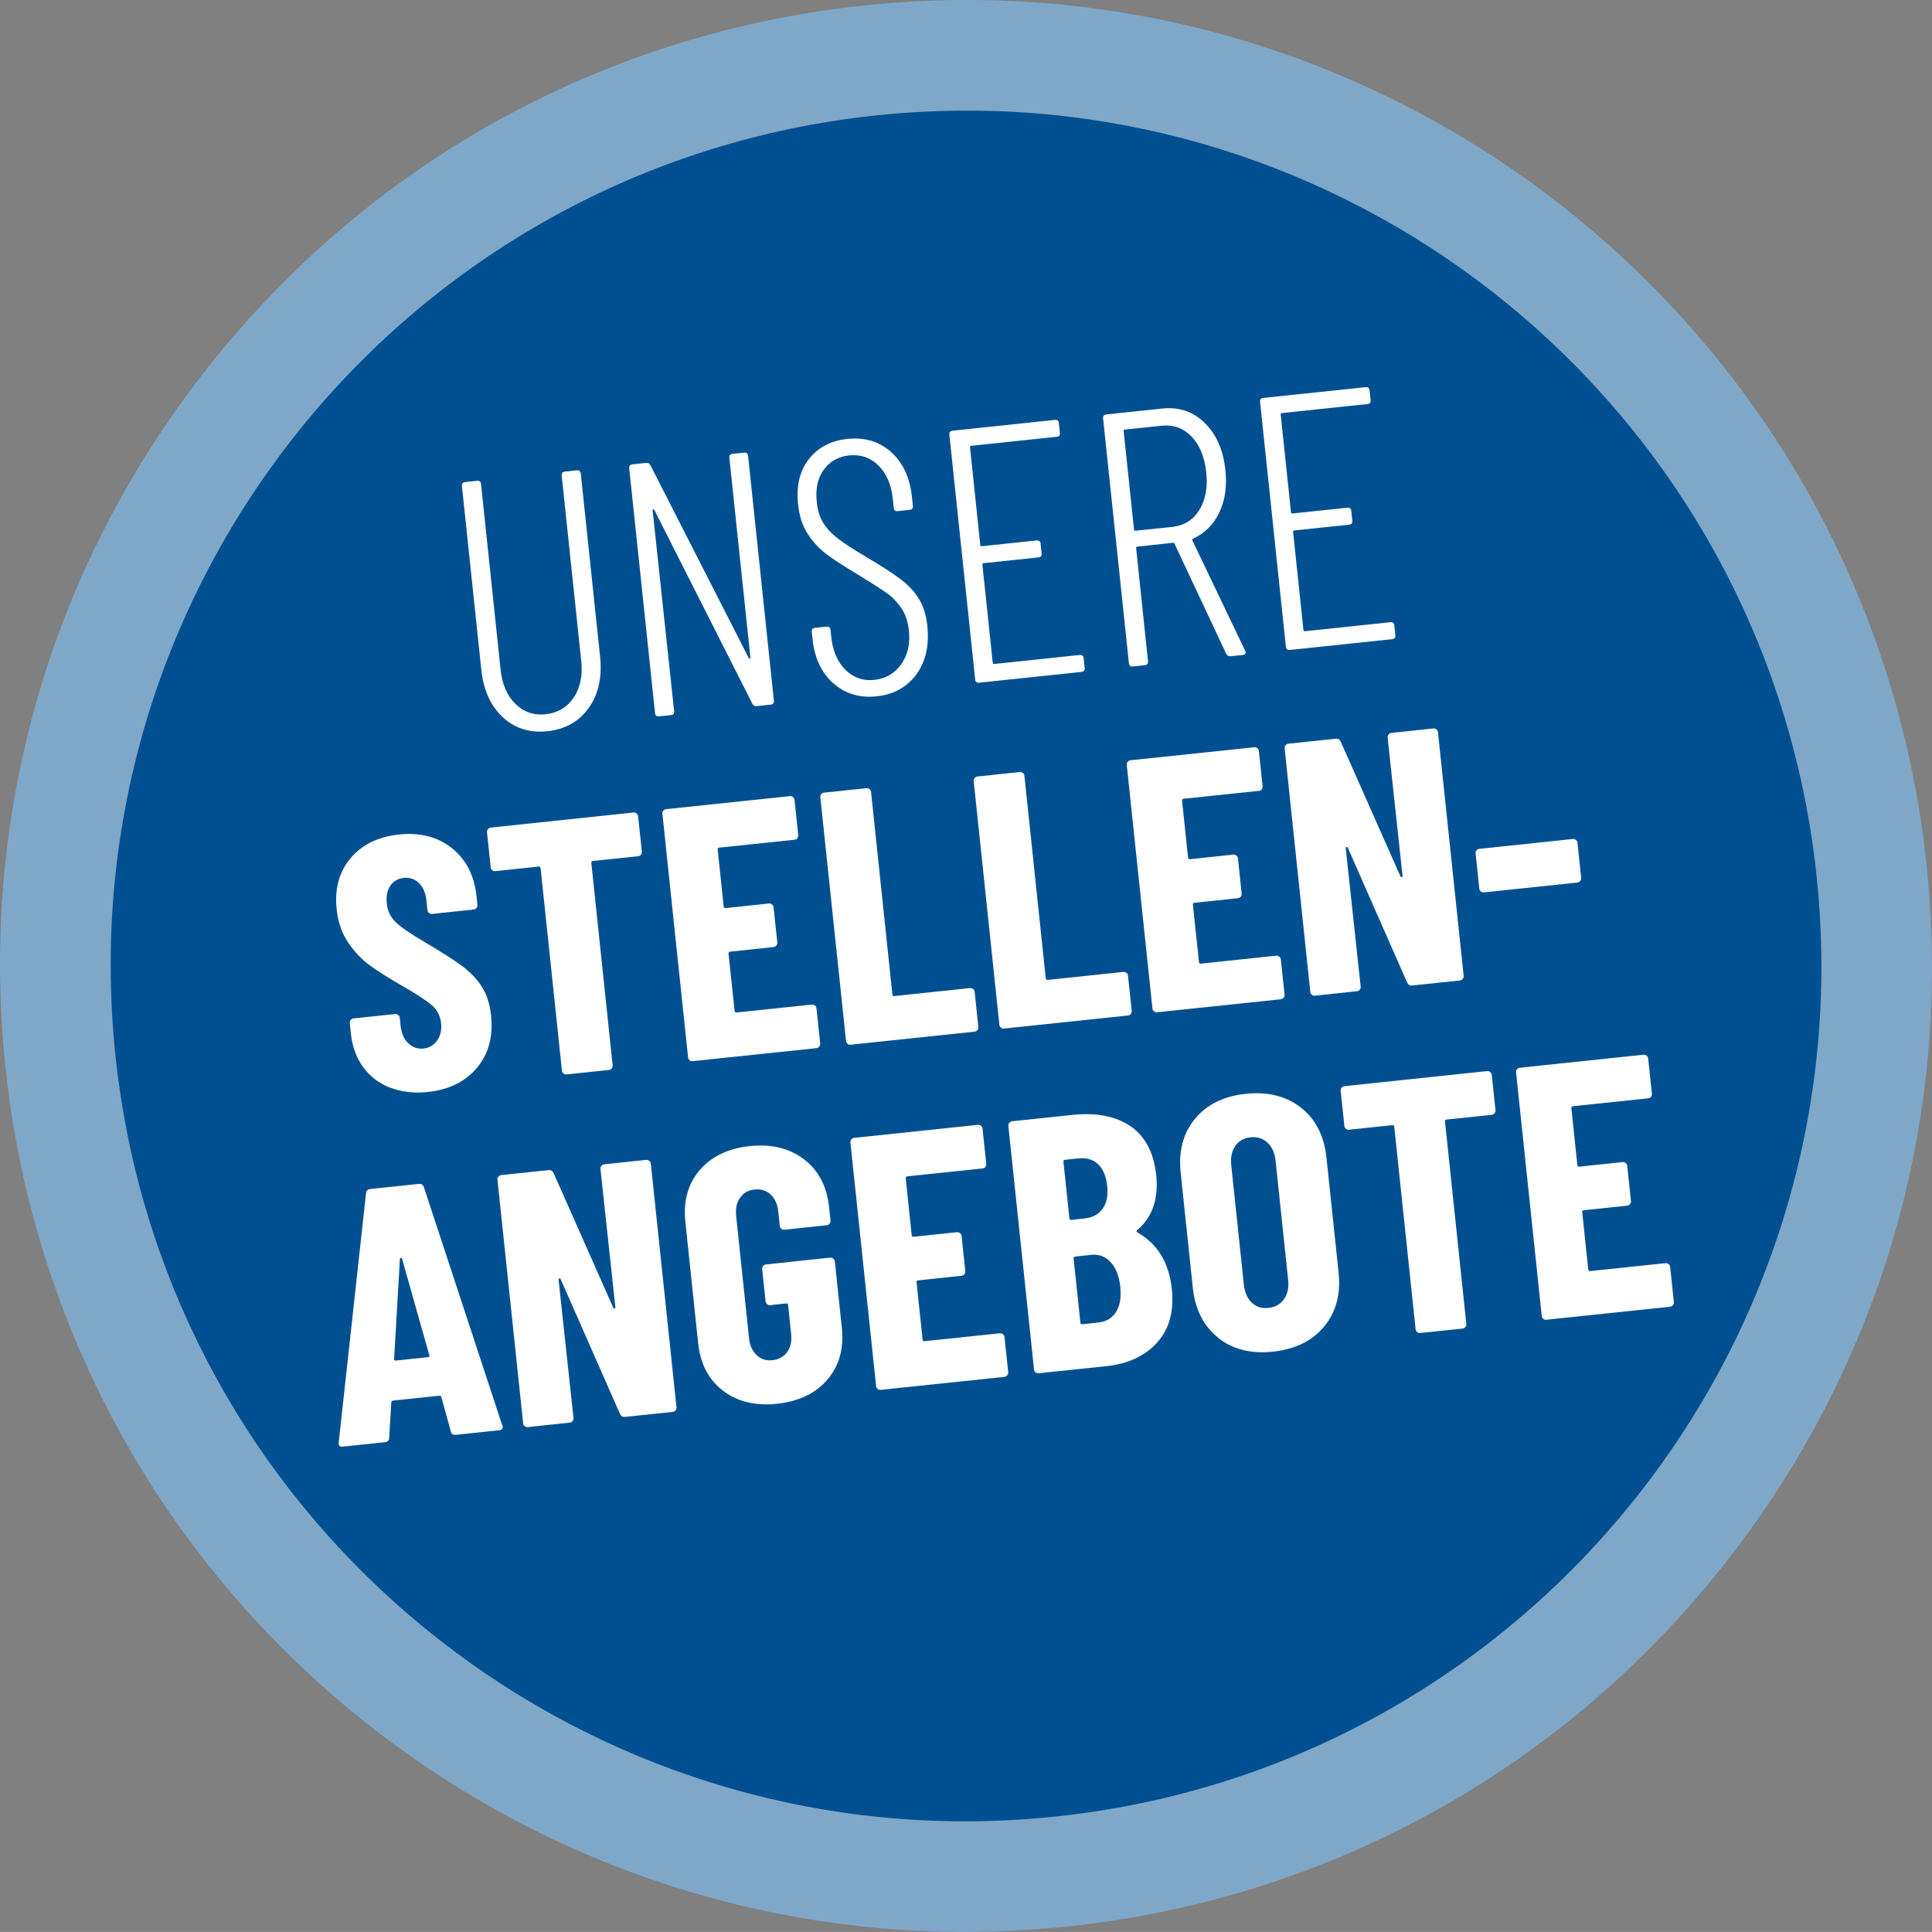 <?xml version="1.0" encoding="UTF-8"?><svg id="a" xmlns="http://www.w3.org/2000/svg" viewBox="0 0 262.03 262.02"><rect x="0" y="0" width="262.03" height="262.02" fill="#808080" stroke="none"/><defs><style>.b{fill:#7fa7c8;}.c{fill:#fff;}.d{fill:#005091;}</style></defs><path class="d" d="M130.87,254.52c-30.33,0-59.54-11.18-82.24-31.49-22.86-20.46-37.23-48.54-40.44-79.08C1.06,76.22,50.35,15.32,118.08,8.19c4.34-.46,8.74-.69,13.08-.69,30.33,0,59.54,11.19,82.24,31.49,22.86,20.46,37.22,48.54,40.44,79.08,7.13,67.72-42.16,128.62-109.88,135.76-4.34.46-8.74.69-13.08.69Z"/><path class="b" d="M131.16,15c58.61,0,108.94,44.27,115.22,103.86,6.71,63.71-39.5,120.8-103.21,127.51-4.13.43-8.23.65-12.29.65-58.61,0-108.94-44.27-115.22-103.86C8.94,79.45,55.15,22.36,118.86,15.65c4.13-.43,8.23-.65,12.29-.65M131.17,0v15V0c-4.61,0-9.28.25-13.88.73C82.49,4.4,51.2,21.39,29.19,48.59,7.18,75.79-2.93,109.93.74,144.73c3.41,32.39,18.65,62.18,42.9,83.88,24.08,21.54,55.06,33.41,87.24,33.41,4.6,0,9.26-.25,13.86-.73,34.8-3.67,66.09-20.66,88.1-47.86,22.01-27.2,32.12-61.34,28.45-96.14-3.41-32.39-18.65-62.18-42.9-83.88C194.32,11.86,163.34,0,131.17,0h0Z"/><path class="c" d="M68.17,97.25c-1.64-1.52-2.61-3.68-2.9-6.48l-2.62-24.85c-.03-.32.11-.51.44-.54l1.61-.17c.32-.03.51.11.54.44l2.65,25.15c.21,1.99.87,3.54,2,4.65,1.12,1.12,2.5,1.59,4.12,1.42s2.89-.92,3.79-2.25c.9-1.33,1.24-2.99,1.03-4.97l-2.65-25.15c-.03-.32.11-.51.44-.54l1.61-.17c.32-.03.5.11.54.44l2.62,24.85c.29,2.77-.22,5.08-1.54,6.93-1.32,1.85-3.18,2.9-5.59,3.16s-4.43-.38-6.08-1.9Z"/><path class="c" d="M99.36,61.55l1.56-.16c.33-.03.51.11.54.44l3.5,33.2c.03.33-.11.51-.44.54l-1.9.2c-.26.03-.45-.08-.58-.33l-13.28-26.25c-.04-.09-.1-.13-.16-.11-.06.02-.09.08-.08.18l2.91,27.19c.03.33-.11.51-.44.54l-1.61.17c-.33.03-.5-.11-.54-.44l-3.5-33.2c-.03-.32.11-.51.44-.54l1.86-.2c.26-.03.45.08.58.33l13.31,26.1c.04.09.1.13.16.11.06-.02.09-.08.08-.18l-2.85-27.05c-.03-.32.11-.51.44-.54Z"/><path class="c" d="M113.01,92.67c-1.6-1.43-2.53-3.41-2.8-5.95l-.11-1.03c-.03-.32.11-.51.44-.54l1.56-.16c.32-.03.51.11.54.44l.1.93c.2,1.92.84,3.42,1.93,4.49,1.08,1.07,2.39,1.53,3.92,1.36s2.74-.86,3.63-2.11c.89-1.25,1.24-2.78,1.05-4.6-.13-1.2-.47-2.22-1.04-3.05-.57-.83-1.25-1.52-2.05-2.08-.8-.56-2.09-1.38-3.89-2.48-1.83-1.09-3.23-2-4.21-2.74s-1.83-1.65-2.53-2.74c-.71-1.09-1.15-2.44-1.31-4.03-.26-2.51.23-4.55,1.48-6.13,1.25-1.58,2.98-2.49,5.19-2.72,2.38-.25,4.36.35,5.96,1.79,1.6,1.44,2.54,3.47,2.81,6.07l.13,1.22c.03.33-.11.51-.44.54l-1.61.17c-.33.03-.51-.11-.54-.44l-.13-1.22c-.2-1.92-.85-3.42-1.93-4.51-1.09-1.09-2.43-1.55-4.02-1.38-1.43.15-2.57.79-3.4,1.91-.84,1.13-1.16,2.62-.96,4.47.12,1.11.42,2.05.91,2.82.49.77,1.16,1.47,2,2.11.84.64,2.1,1.46,3.79,2.46,2.07,1.23,3.63,2.23,4.66,3.01s1.86,1.66,2.48,2.65c.61.99,1,2.22,1.15,3.68.28,2.67-.22,4.87-1.5,6.6-1.28,1.73-3.08,2.72-5.39,2.96s-4.27-.35-5.86-1.78Z"/><path class="c" d="M143.3,59.24l-11.57,1.22c-.13.01-.19.09-.17.22l1.39,13.23c.01.13.09.19.22.17l7.42-.78c.33-.03.51.11.54.44l.14,1.32c.03.33-.11.51-.44.54l-7.42.78c-.13.01-.19.09-.17.22l1.4,13.28c.01.13.09.19.22.17l11.57-1.22c.33-.03.51.11.54.44l.14,1.32c.03.33-.11.51-.44.54l-13.87,1.46c-.33.03-.5-.11-.54-.44l-3.5-33.2c-.03-.32.11-.51.44-.54l13.87-1.46c.33-.03.51.11.54.44l.14,1.32c.03.33-.11.51-.44.54Z"/><path class="c" d="M166.3,88.66l-7-14.91c-.04-.09-.11-.14-.21-.13l-4.83.51c-.13.01-.19.09-.17.22l1.61,15.33c.03.33-.11.51-.44.54l-1.61.17c-.33.03-.5-.11-.54-.44l-3.5-33.2c-.03-.32.11-.51.44-.54l7.57-.8c2.28-.24,4.21.41,5.78,1.96,1.58,1.55,2.51,3.68,2.8,6.42.23,2.18-.05,4.09-.83,5.72-.78,1.63-1.96,2.81-3.53,3.53-.13.05-.17.13-.12.26l7.15,14.95.07.19c.02.23-.11.36-.4.39l-1.61.17c-.29.03-.5-.08-.63-.33ZM152.4,58.48l1.4,13.33c.01.13.09.19.22.17l4.98-.52c1.59-.17,2.81-.93,3.66-2.29.84-1.36,1.16-3.06.94-5.11s-.88-3.7-1.99-4.85c-1.11-1.15-2.46-1.64-4.06-1.47l-4.98.52c-.13.01-.19.09-.17.22Z"/><path class="c" d="M185.44,54.8l-11.57,1.22c-.13.01-.19.09-.17.22l1.39,13.23c.01.13.09.19.22.17l7.42-.78c.33-.03.51.11.54.44l.14,1.32c.03.33-.11.51-.44.54l-7.42.78c-.13.01-.19.09-.17.22l1.4,13.28c.01.13.09.19.22.17l11.57-1.22c.33-.03.51.11.54.44l.14,1.32c.03.33-.11.51-.44.54l-13.87,1.46c-.33.03-.5-.11-.54-.44l-3.5-33.2c-.03-.32.11-.51.44-.54l13.87-1.46c.33-.03.51.11.54.44l.14,1.32c.03.33-.11.51-.44.54Z"/><path class="c" d="M52.9,147.52c-1.51-.6-2.73-1.53-3.65-2.8-.92-1.27-1.48-2.78-1.66-4.54l-.15-1.42c-.02-.16.03-.31.13-.43.1-.13.23-.2.4-.21l5.61-.59c.16-.02.31.03.43.13.13.1.2.23.21.4l.11,1.07c.11,1.01.45,1.8,1.04,2.36.59.56,1.27.8,2.05.72s1.4-.44,1.86-1.08c.46-.64.64-1.43.54-2.38s-.52-1.78-1.24-2.41c-.73-.63-2.1-1.53-4.14-2.7-1.75-1-3.18-1.9-4.28-2.71-1.11-.8-2.09-1.84-2.94-3.1-.86-1.26-1.38-2.77-1.56-4.53-.29-2.77.34-5.07,1.89-6.91,1.55-1.84,3.74-2.91,6.57-3.21s5.26.32,7.18,1.86c1.92,1.54,3.03,3.71,3.33,6.51l.12,1.17c.02.16-.03.31-.13.43s-.23.2-.4.21l-5.61.59c-.16.02-.31-.02-.43-.13-.13-.1-.2-.23-.21-.4l-.14-1.32c-.11-1.01-.44-1.79-1.01-2.34-.57-.55-1.26-.78-2.07-.69s-1.39.43-1.81,1.06c-.43.62-.59,1.44-.48,2.44s.5,1.81,1.2,2.49c.7.68,2.03,1.6,3.99,2.74,2.18,1.29,3.82,2.34,4.95,3.16,1.12.82,2.03,1.76,2.72,2.82s1.11,2.38,1.28,3.94c.3,2.86-.34,5.24-1.92,7.11-1.58,1.88-3.8,2.97-6.67,3.27-1.89.2-3.59,0-5.1-.6Z"/><path class="c" d="M86.34,110.35c.13.1.2.23.21.4l.5,4.74c.02.16-.03.31-.13.43-.1.13-.23.2-.4.21l-6.1.64c-.16.02-.24.11-.22.27l2.89,27.44c.02.16-.03.31-.13.43s-.23.2-.4.21l-5.71.6c-.16.02-.31-.02-.43-.13-.13-.1-.2-.23-.21-.4l-2.89-27.44c-.02-.16-.11-.24-.27-.22l-5.86.62c-.16.02-.31-.03-.43-.13-.13-.1-.2-.23-.21-.4l-.5-4.74c-.02-.16.02-.31.13-.43s.23-.2.4-.21l19.33-2.04c.16-.02.31.03.43.13Z"/><path class="c" d="M108.16,113.68c-.1.13-.23.2-.4.21l-10.2,1.07c-.16.02-.24.11-.22.27l.81,7.71c.02.16.11.24.27.22l5.86-.62c.16-.02.31.03.43.13.13.1.2.23.21.4l.5,4.74c.02.16-.03.31-.13.43s-.23.2-.4.21l-5.86.62c-.16.02-.24.11-.22.27l.82,7.76c.02.16.11.24.27.22l10.2-1.07c.16-.02.31.03.43.13.13.1.2.23.21.4l.5,4.74c.02.16-.03.31-.13.43s-.23.2-.4.21l-16.75,1.76c-.16.02-.31-.02-.43-.13-.13-.1-.2-.23-.21-.4l-3.48-33.01c-.02-.16.02-.31.13-.43s.23-.2.4-.21l16.75-1.76c.16-.02.31.03.43.13.13.1.2.23.21.4l.5,4.74c.02.16-.03.31-.13.43Z"/><path class="c" d="M114.95,141.55c-.13-.1-.2-.23-.21-.4l-3.48-33.01c-.02-.16.02-.31.13-.43s.23-.2.4-.21l5.71-.6c.16-.02.31.03.43.13.13.1.2.23.21.4l2.89,27.44c.02.16.11.24.27.22l10.25-1.08c.16-.02.31.03.43.13.13.1.2.23.21.4l.5,4.74c.02.16-.03.31-.13.43s-.23.2-.4.21l-16.8,1.77c-.16.02-.31-.02-.43-.13Z"/><path class="c" d="M135.75,139.36c-.13-.1-.2-.23-.21-.4l-3.48-33.01c-.02-.16.02-.31.13-.43s.23-.2.4-.21l5.71-.6c.16-.02.31.03.43.13.13.1.2.23.21.4l2.89,27.44c.02.16.11.24.27.22l10.25-1.08c.16-.02.31.03.43.13.13.1.2.23.21.4l.5,4.74c.02.16-.03.31-.13.43s-.23.2-.4.21l-16.8,1.77c-.16.02-.31-.02-.43-.13Z"/><path class="c" d="M171.14,107.05c-.1.13-.23.2-.4.21l-10.2,1.07c-.16.02-.24.11-.22.27l.81,7.71c.02.16.11.24.27.22l5.86-.62c.16-.02.31.03.43.13.13.1.2.23.21.4l.5,4.74c.02.16-.03.31-.13.43s-.23.2-.4.21l-5.86.62c-.16.02-.24.11-.22.27l.82,7.76c.02.16.11.24.27.22l10.2-1.07c.16-.02.31.03.43.13.13.1.2.23.21.4l.5,4.74c.02.16-.03.31-.13.43s-.23.2-.4.21l-16.75,1.76c-.16.02-.31-.02-.43-.13-.13-.1-.2-.23-.21-.4l-3.48-33.01c-.02-.16.02-.31.13-.43s.23-.2.4-.21l16.75-1.76c.16-.02.31.03.43.13.13.1.2.23.21.4l.5,4.74c.02.16-.03.31-.13.43Z"/><path class="c" d="M188.33,99.61c.1-.13.23-.2.4-.21l5.66-.6c.16-.02.31.03.43.13.13.1.2.23.21.4l3.48,33.01c.02.16-.03.31-.13.43s-.23.2-.4.21l-6.45.68c-.33.03-.55-.11-.69-.42l-8.04-18.26c-.04-.09-.1-.13-.18-.1-.08.03-.11.09-.1.18l2.02,18.74c.02.16-.02.31-.13.43-.1.13-.23.2-.4.21l-5.66.6c-.16.02-.31-.02-.43-.13-.13-.1-.2-.23-.21-.4l-3.48-33.01c-.02-.16.02-.31.13-.43s.23-.2.4-.21l6.4-.67c.33-.03.55.11.69.42l8.09,18.25c.04.09.1.13.18.1.08-.02.11-.09.1-.18l-2.02-18.74c-.02-.16.03-.31.13-.43Z"/><path class="c" d="M200.84,120.9c-.13-.1-.2-.23-.21-.4l-.5-4.74c-.02-.16.02-.31.13-.43.1-.13.23-.2.4-.21l12.65-1.33c.16-.02.31.03.43.13.13.1.2.23.21.4l.5,4.74c.02.16-.03.31-.13.43s-.23.2-.4.21l-12.65,1.33c-.16.02-.31-.02-.43-.13Z"/><path class="c" d="M61.14,194.11l-1.28-4.6c-.02-.16-.12-.23-.32-.21l-6.2.65c-.2.02-.28.11-.27.28l-.29,4.77c0,.36-.19.56-.58.6l-5.71.6c-.42.04-.61-.15-.55-.58l3.7-33.76c.03-.36.22-.57.58-.6l6.59-.69c.36-.04.59.12.69.47l10.61,32.25.07.19c.03.29-.13.46-.49.5l-5.86.62c-.39.04-.62-.12-.69-.47ZM53.67,184.53l4.39-.46c.16-.02.22-.1.17-.26l-3.7-13.09c-.04-.09-.1-.14-.16-.13s-.11.06-.13.16l-.79,13.56c.02.16.09.24.22.22Z"/><path class="c" d="M81.57,158.12c.1-.13.23-.2.4-.21l5.66-.6c.16-.02.31.03.43.13.13.1.2.23.21.4l3.48,33.01c.02.16-.03.31-.13.43s-.23.2-.4.21l-6.45.68c-.33.03-.55-.11-.69-.42l-8.04-18.26c-.04-.09-.1-.13-.18-.1-.08.03-.11.09-.1.18l2.02,18.74c.02.16-.02.31-.13.43-.1.13-.23.2-.4.21l-5.66.6c-.16.02-.31-.02-.43-.13-.13-.1-.2-.23-.21-.4l-3.48-33.01c-.02-.16.02-.31.13-.43s.23-.2.4-.21l6.4-.67c.33-.03.55.11.69.42l8.09,18.25c.04.09.1.13.18.1.08-.03.11-.09.1-.18l-2.02-18.74c-.02-.16.03-.31.13-.43Z"/><path class="c" d="M98.06,188.62c-1.95-1.49-3.07-3.63-3.37-6.43l-1.74-16.5c-.29-2.8.36-5.13,1.95-6.99,1.6-1.86,3.86-2.95,6.79-3.26s5.38.29,7.35,1.79c1.97,1.5,3.1,3.66,3.4,6.46l.2,1.85c.02.16-.03.31-.13.43s-.23.2-.4.21l-5.71.6c-.16.02-.31-.02-.43-.13-.13-.1-.2-.23-.21-.4l-.21-1.95c-.1-.98-.45-1.74-1.03-2.29-.58-.55-1.32-.77-2.19-.68s-1.5.46-1.96,1.12c-.46.66-.63,1.47-.53,2.45l1.75,16.6c.1.98.45,1.74,1.03,2.29.58.55,1.3.78,2.15.69s1.55-.47,2-1.12c.46-.66.63-1.47.53-2.45l-.41-3.91c-.02-.16-.11-.24-.27-.22l-2.15.23c-.16.02-.31-.02-.43-.13-.13-.1-.2-.23-.21-.4l-.46-4.35c-.02-.16.02-.31.13-.43s.23-.2.4-.21l8.69-.92c.16-.02.31.03.43.13.13.1.2.23.21.4l.95,9.03c.29,2.8-.37,5.13-1.98,7-1.61,1.87-3.89,2.95-6.82,3.26s-5.37-.28-7.32-1.77Z"/><path class="c" d="M133.66,158.26c-.1.13-.23.2-.4.21l-10.2,1.07c-.16.02-.24.11-.22.27l.81,7.71c.02.16.11.24.27.22l5.86-.62c.16-.02.31.03.43.13.13.1.2.23.21.4l.5,4.74c.02.16-.03.31-.13.43-.1.13-.23.2-.4.21l-5.86.62c-.16.02-.24.11-.22.27l.82,7.76c.02.16.11.24.27.22l10.2-1.07c.16-.02.31.03.43.13.13.1.2.23.21.4l.5,4.74c.02.16-.03.31-.13.43s-.23.2-.4.21l-16.75,1.76c-.16.02-.31-.02-.43-.13-.13-.1-.2-.23-.21-.4l-3.48-33.01c-.02-.16.02-.31.13-.43s.23-.2.4-.21l16.75-1.76c.16-.02.31.03.43.13.13.1.2.23.21.4l.5,4.74c.02.16-.03.31-.13.43Z"/><path class="c" d="M156.93,182.09c-1.65,1.82-3.93,2.88-6.82,3.19l-9.23.97c-.16.02-.31-.02-.43-.13-.13-.1-.2-.23-.21-.4l-3.48-33.01c-.02-.16.02-.31.13-.43s.23-.2.4-.21l8.15-.86c3.25-.34,5.88.17,7.89,1.54,2,1.37,3.17,3.6,3.49,6.69s-.52,5.68-2.58,7.38c-.12.11-.13.21-.02.3,2.76,1.55,4.33,4.12,4.71,7.7.32,3.03-.35,5.45-2,7.27ZM144.23,157.56l.81,7.67c.02.16.11.24.27.22l1.76-.19c1.11-.12,1.93-.56,2.48-1.32.54-.76.75-1.78.62-3.05-.14-1.33-.55-2.33-1.23-2.98-.68-.65-1.59-.92-2.73-.8l-1.76.19c-.16.02-.24.11-.22.27ZM151.36,177.94c.54-.85.73-1.98.58-3.42s-.58-2.54-1.29-3.32c-.71-.78-1.58-1.12-2.62-1.01l-2.2.23c-.16.02-.24.11-.22.27l.92,8.69c.02.16.11.24.27.22l2.15-.23c1.07-.11,1.88-.59,2.42-1.44Z"/><path class="c" d="M165.21,181.42c-1.97-1.57-3.12-3.82-3.43-6.75l-1.65-15.62c-.31-2.93.34-5.37,1.94-7.31s3.91-3.08,6.9-3.39,5.49.31,7.48,1.88,3.14,3.82,3.45,6.75l1.65,15.62c.31,2.93-.35,5.37-1.97,7.32-1.62,1.95-3.93,3.08-6.92,3.4s-5.48-.31-7.46-1.88ZM174.14,176.21c.49-.69.68-1.56.57-2.6l-1.71-16.21c-.11-1.04-.47-1.85-1.1-2.43-.62-.58-1.39-.82-2.3-.72s-1.6.49-2.07,1.18c-.47.69-.65,1.56-.54,2.6l1.71,16.21c.11,1.04.47,1.85,1.07,2.43.6.58,1.36.82,2.27.72s1.61-.49,2.1-1.18Z"/><path class="c" d="M202.12,145.42c.13.1.2.23.21.4l.5,4.74c.02.16-.03.31-.13.43s-.23.2-.4.21l-6.1.64c-.16.02-.24.11-.22.27l2.89,27.44c.02.16-.03.31-.13.43s-.23.2-.4.21l-5.71.6c-.16.02-.31-.02-.43-.13-.13-.1-.2-.23-.21-.4l-2.89-27.44c-.02-.16-.11-.24-.27-.22l-5.86.62c-.16.02-.31-.02-.43-.13-.13-.1-.2-.23-.21-.4l-.5-4.74c-.02-.16.02-.31.13-.43s.23-.2.4-.21l19.33-2.04c.16-.02.31.03.43.13Z"/><path class="c" d="M223.94,148.75c-.1.13-.23.2-.4.21l-10.2,1.07c-.16.02-.24.11-.22.27l.81,7.71c.02.16.11.24.27.22l5.86-.62c.16-.02.31.03.43.13.13.1.2.23.21.4l.5,4.74c.02.16-.03.31-.13.43-.1.13-.23.2-.4.21l-5.86.62c-.16.02-.24.11-.22.27l.82,7.76c.02.16.11.24.27.22l10.2-1.07c.16-.02.31.03.43.13.13.1.2.23.21.4l.5,4.74c.02.16-.03.31-.13.43s-.23.2-.4.21l-16.75,1.76c-.16.02-.31-.02-.43-.13-.13-.1-.2-.23-.21-.4l-3.48-33.01c-.02-.16.02-.31.13-.43s.23-.2.4-.21l16.75-1.76c.16-.02.31.03.43.13.13.1.2.23.21.4l.5,4.74c.02.16-.03.31-.13.43Z"/></svg>